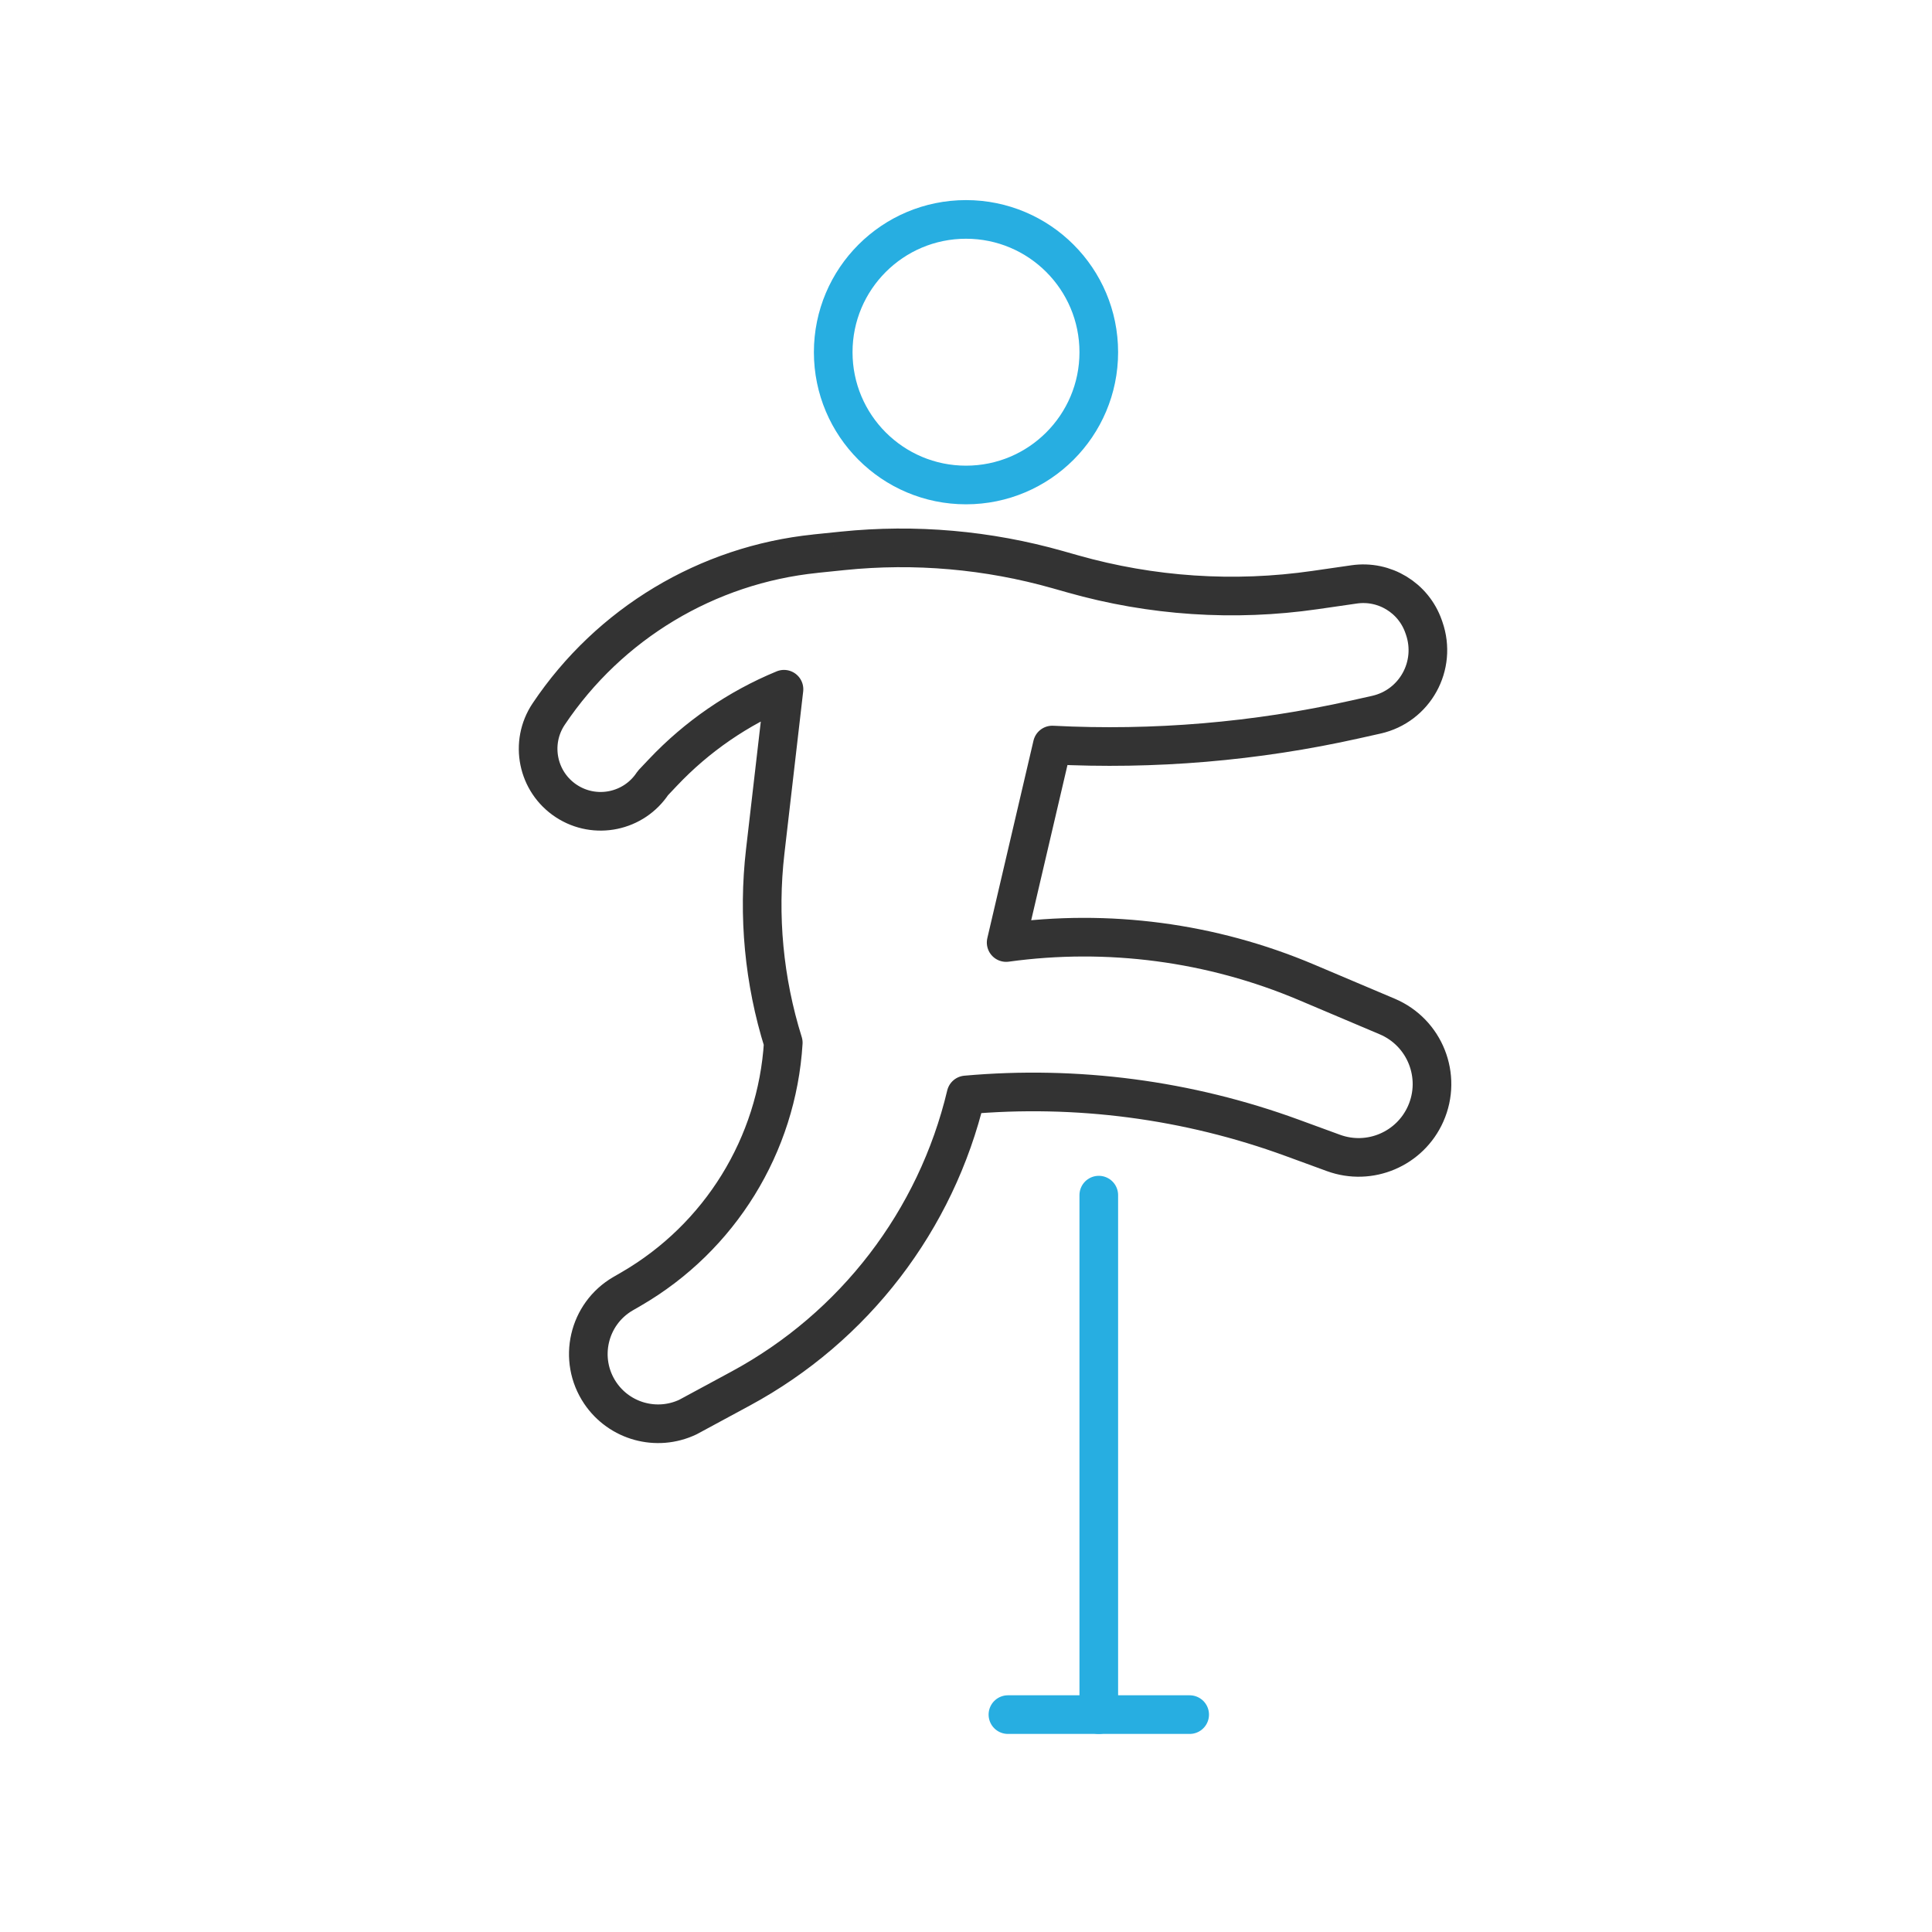 <?xml version="1.0" encoding="UTF-8"?>
<svg id="Overcome" xmlns="http://www.w3.org/2000/svg" width="100" height="100" viewBox="0 0 100 100">
  <line x1="56.873" y1="61.86" x2="56.873" y2="88.748" style="fill: none; stroke: #27aee1; stroke-linecap: round; stroke-miterlimit: 10; stroke-width: 2px;"/>
  <line x1="52.17" y1="88.748" x2="61.577" y2="88.748" style="fill: none; stroke: #27aee1; stroke-linecap: round; stroke-miterlimit: 10; stroke-width: 2px;"/>
  <circle cx="50" cy="18.23" r="6.873" style="fill: none; stroke: #27aee1; stroke-linecap: round; stroke-miterlimit: 10; stroke-width: 2px;"/>
  <path d="M42.207,28.657l1.416-.145c3.738-.383,7.515-.052,11.13.974l.777.22c4.075,1.156,8.348,1.441,12.54.834l2.022-.292c1.565-.226,3.071.688,3.592,2.181l.028.08c.68,1.948-.478,4.038-2.477,4.485-.354.079-.722.161-1.096.245-5.139,1.149-10.412,1.594-15.672,1.324h0s-2.389,10.222-2.389,10.222h0c5.272-.727,10.643-.016,15.544,2.059l4.181,1.77c1.953.827,2.85,3.093,1.991,5.032h0c-.809,1.828-2.898,2.716-4.776,2.029l-2.137-.782c-5.395-1.974-11.159-2.731-16.88-2.219h0c-1.546,6.495-5.788,12.022-11.662,15.196l-2.732,1.476c-1.613.764-3.543.233-4.54-1.247h0c-1.166-1.733-.623-4.091,1.184-5.139l.422-.244c4.591-2.663,7.545-7.447,7.869-12.745h0s0,0,0,0c-1.001-3.199-1.319-6.572-.934-9.902l.971-8.394h0c-2.368.977-4.503,2.444-6.263,4.305l-.522.552c-.979,1.492-2.98,1.909-4.474.934h0c-1.509-.985-1.922-3.013-.918-4.51h0c3.139-4.682,8.199-7.723,13.806-8.297Z" style="fill: none; stroke: #333; stroke-linecap: round; stroke-linejoin: round; stroke-width: 2px;"/>
</svg>